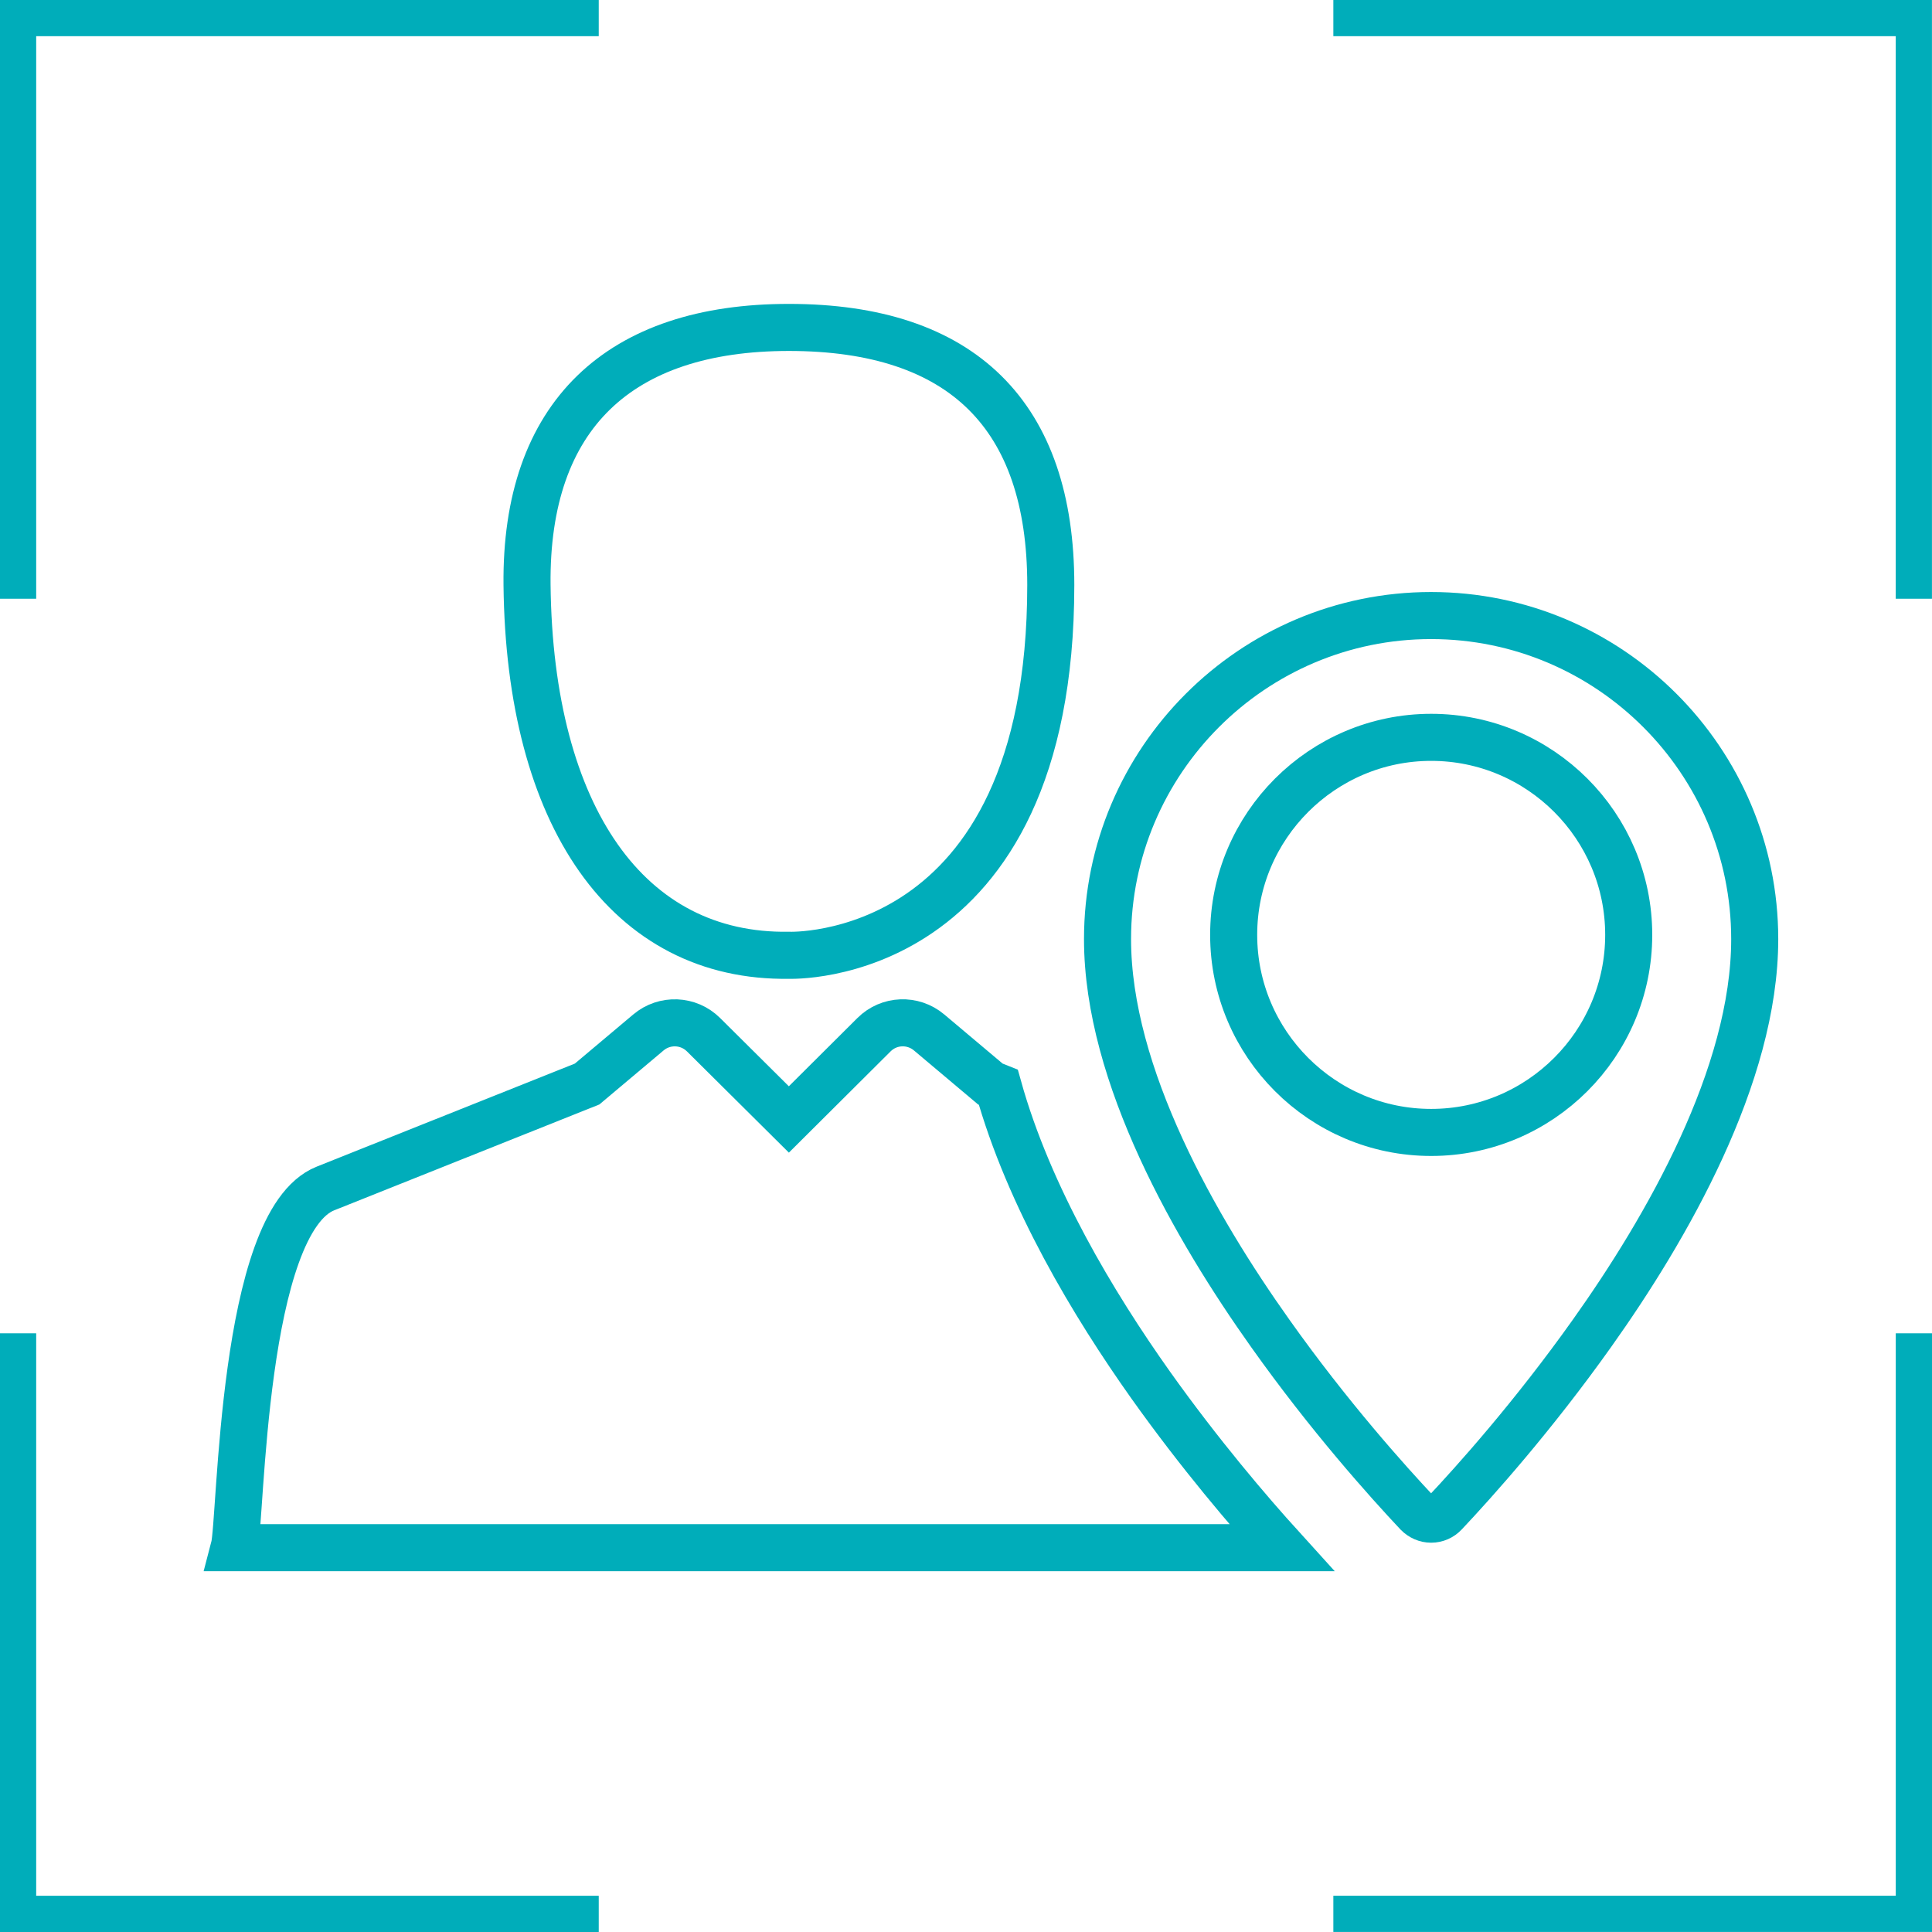<?xml version="1.0" encoding="utf-8"?>
<!-- Generator: Adobe Illustrator 16.0.4, SVG Export Plug-In . SVG Version: 6.00 Build 0)  -->
<!DOCTYPE svg PUBLIC "-//W3C//DTD SVG 1.1//EN" "http://www.w3.org/Graphics/SVG/1.1/DTD/svg11.dtd">
<svg version="1.1" id="Layer_1" xmlns="http://www.w3.org/2000/svg" xmlns:xlink="http://www.w3.org/1999/xlink" x="0px" y="0px"
	 width="45.859px" height="45.859px" viewBox="0 0 45.859 45.859" enable-background="new 0 0 45.859 45.859" xml:space="preserve">
<title>Servicestandorte Copy 2</title>
<desc>Created with Sketch.</desc>
<g id="Page-1_1_">
	<g id="_x30_150089-STULZ--001_x5F_-Service-Page_x5F_V01" transform="translate(-882, -3746)">
		<g id="Group-9-Copy" transform="translate(853, 3746)">
			<g id="Servicestandorte-türkis" transform="translate(29.5, 0.5)">
				<g id="Page-1">
					<polyline id="Stroke-1" fill="none" stroke="#00ADBA" stroke-width="0.86" points="44.929,31.148 44.929,44.928 
						31.149,44.928 					"/>
					<polyline id="Stroke-3" fill="none" stroke="#00ADBA" stroke-width="0.86" points="13.712,44.929 13.712,44.929 
						-0.071,44.929 -0.071,31.148 					"/>
					<polyline id="Stroke-5" fill="none" stroke="#00ADBA" stroke-width="0.86" points="31.149,-0.071 44.928,-0.071 
						44.928,13.712 					"/>
					<polyline id="Stroke-7" fill="none" stroke="#00ADBA" stroke-width="0.86" points="-0.071,13.712 -0.071,-0.071 
						13.712,-0.071 					"/>
					<path id="Stroke-9" fill="none" stroke="#00ADBA" stroke-width="1.117" d="M12.01,13.383c0.06,5.509,2.4,8.852,6.217,8.792
						c0,0,6.215,0.253,6.215-8.792c0-4.022-2.101-6.111-6.215-6.111C14.198,7.271,11.968,9.359,12.01,13.383L12.01,13.383z"/>
					<path id="Stroke-11" fill="none" stroke="#00ADBA" stroke-width="1.117" d="M23.196,25.306l-0.188-0.075l-1.454-1.224
						c-0.385-0.324-0.952-0.302-1.308,0.053l-2.021,2.012l-2.026-2.012c-0.357-0.354-0.923-0.377-1.308-0.053l-1.455,1.224
						l-6.21,2.479c-2,0.796-1.997,7.877-2.168,8.527h24.864c-0.78-0.86-1.944-2.223-3.111-3.864
						C25.462,30.472,23.923,27.913,23.196,25.306L23.196,25.306z"/>
					<path id="Stroke-13" fill="none" stroke="#00ADBA" stroke-width="1.117" d="M33.471,35.56c0.122,0,0.237-0.051,0.32-0.14
						c0.707-0.75,2.102-2.306,3.5-4.275c1.763-2.479,3.86-6.113,3.86-9.354c0-4.234-3.444-7.68-7.682-7.68
						c-4.233,0-7.68,3.445-7.68,7.68c0,3.242,2.102,6.881,3.865,9.362c1.396,1.968,2.789,3.518,3.494,4.268
						C33.236,35.51,33.35,35.56,33.471,35.56L33.471,35.56z M28.783,21.69c0-2.584,2.104-4.688,4.688-4.688
						c2.587,0,4.689,2.104,4.689,4.688c0,2.587-2.104,4.69-4.689,4.69C30.887,26.381,28.783,24.277,28.783,21.69L28.783,21.69z"/>
				</g>
			</g>
		</g>
	</g>
</g>
</svg>
